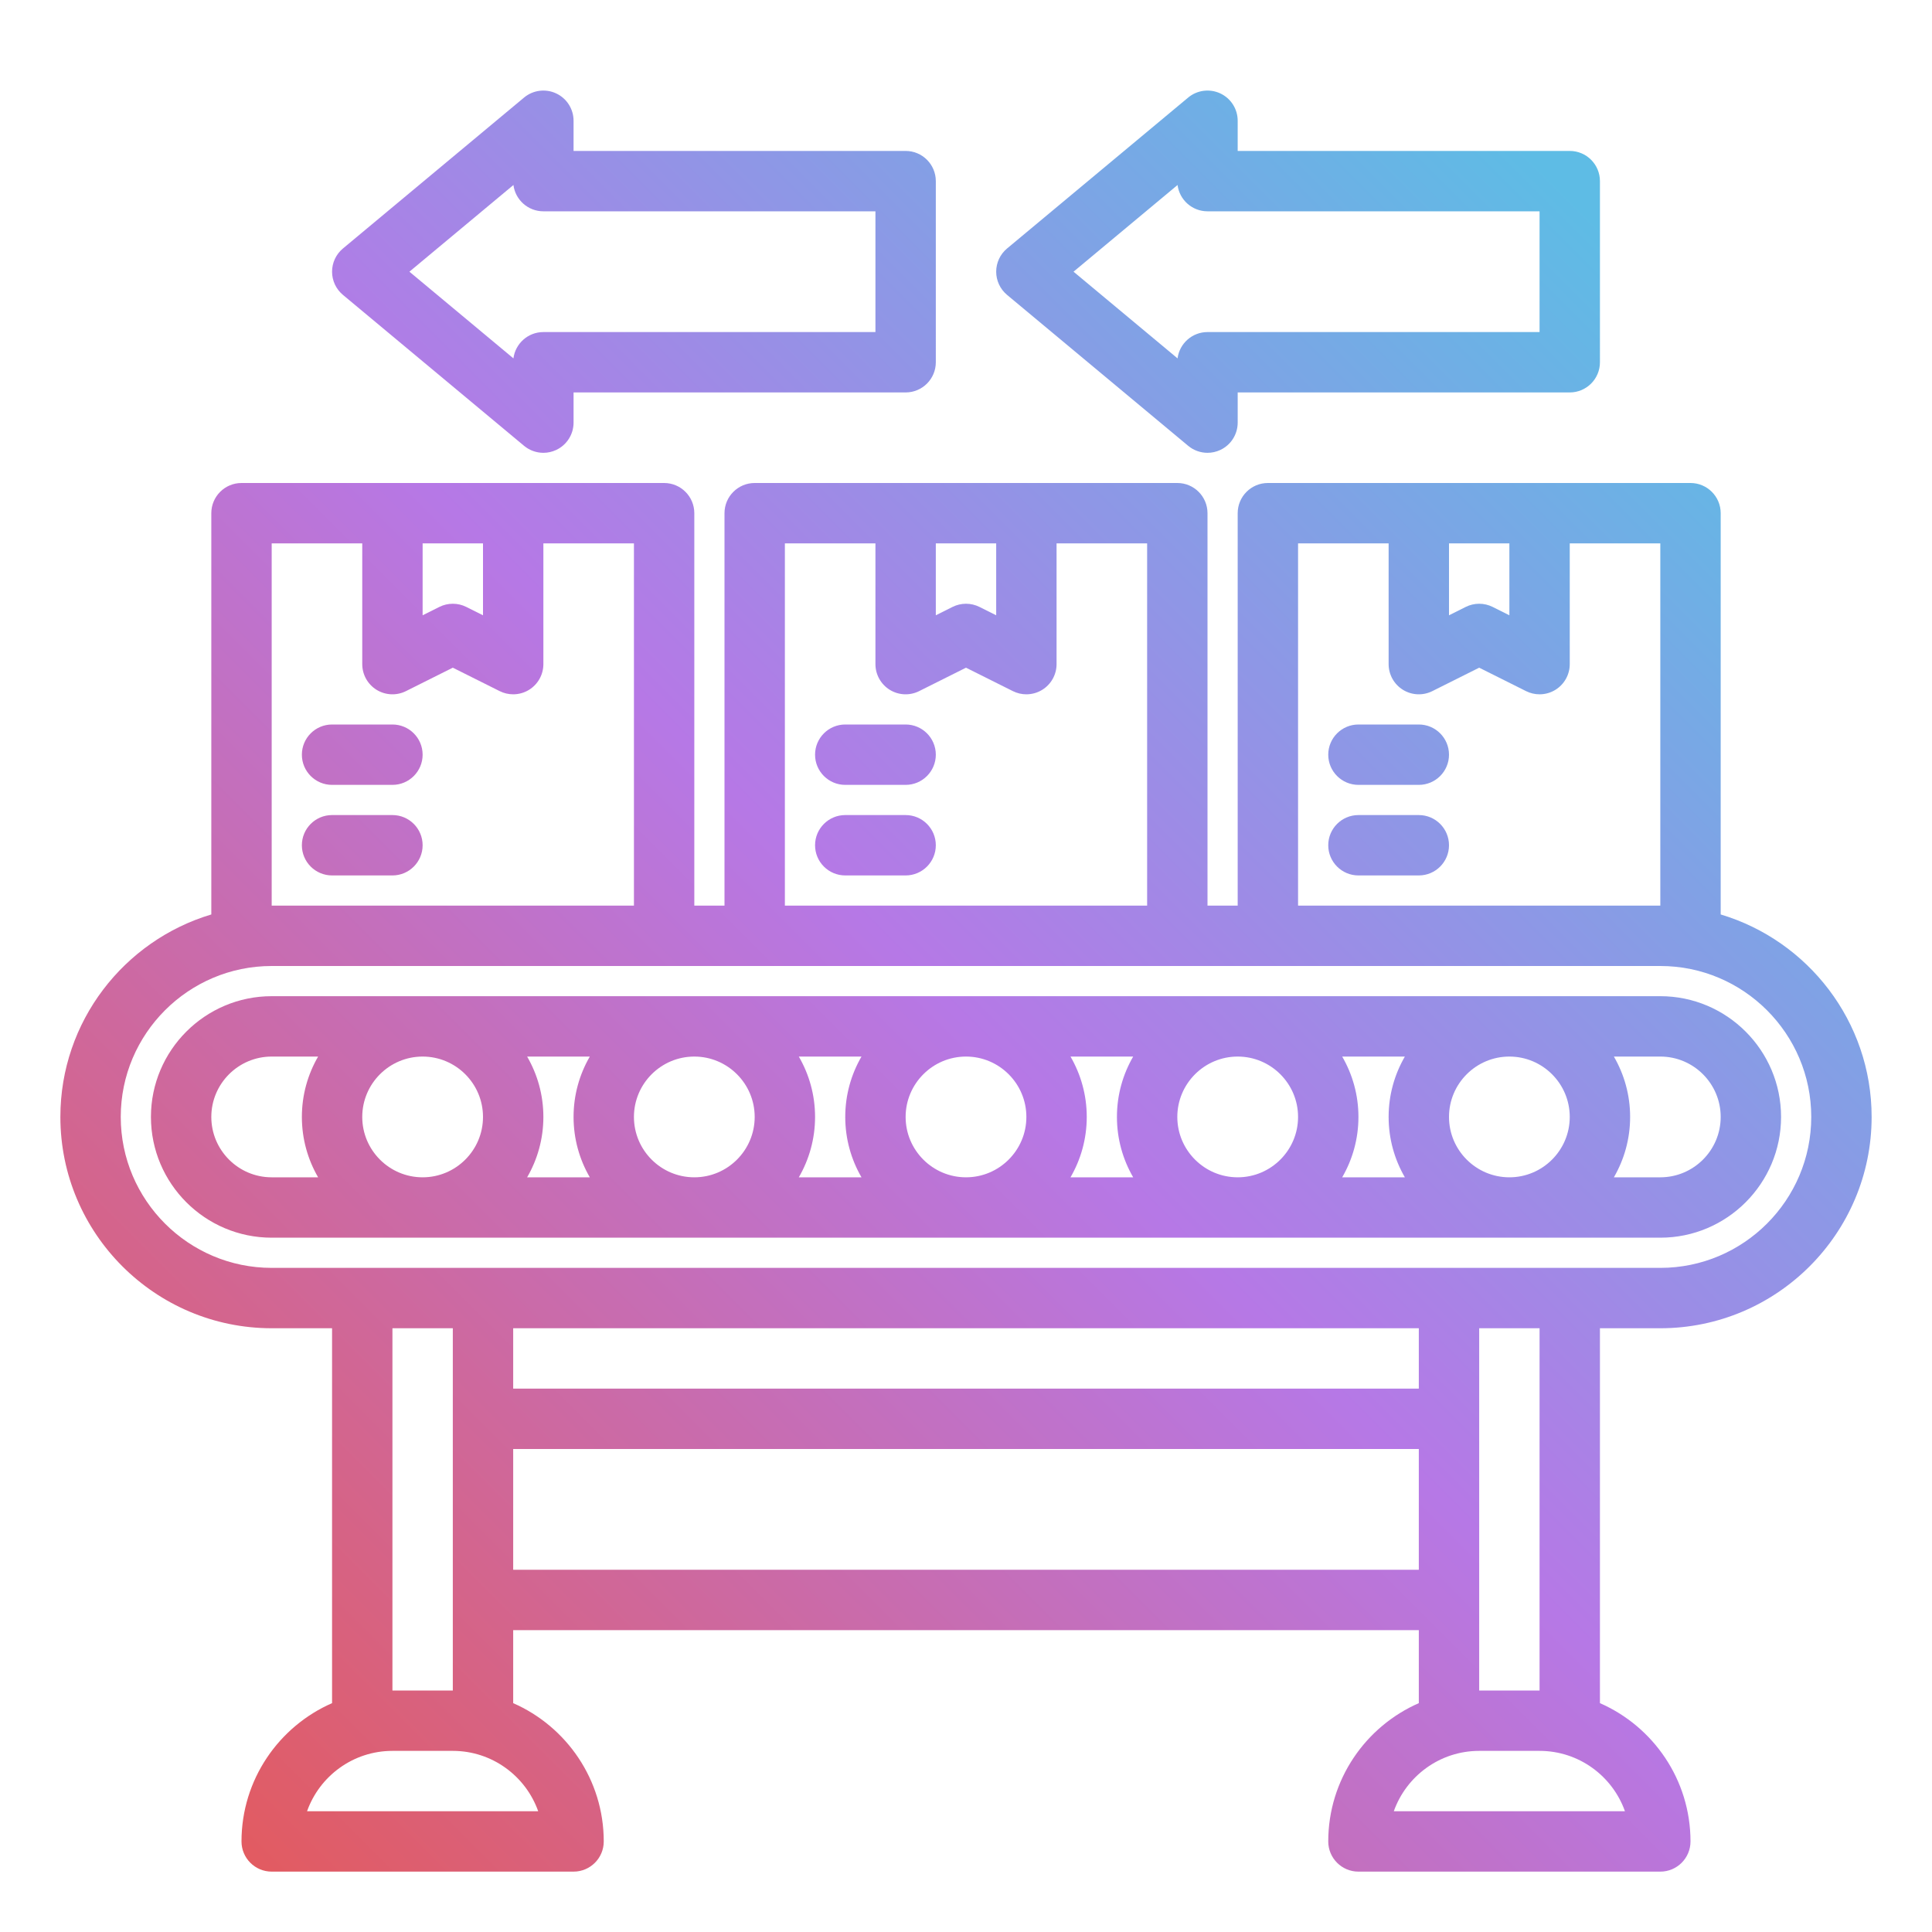 <svg xmlns="http://www.w3.org/2000/svg" xmlns:xlink="http://www.w3.org/1999/xlink" id="gradient" x="0px" y="0px" viewBox="0 0 512 512" xml:space="preserve"><linearGradient id="SVGID_1_" gradientUnits="userSpaceOnUse" x1="60.343" y1="487.657" x2="463.657" y2="84.343">	<stop offset="0" style="stop-color:#E25B61"></stop>	<stop offset="0.511" style="stop-color:#B678E6"></stop>	<stop offset="0.982" style="stop-color:#5EBCE5"></stop></linearGradient><path fill="url(#SVGID_1_)" d="M440,352c30.878,0,56-25.121,56-56c0-25.319-16.895-46.756-40-53.659V136c0-4.418-3.582-8-8-8H336 c-4.418,0-8,3.582-8,8v104h-8V136c0-4.418-3.582-8-8-8H200c-4.418,0-8,3.582-8,8v104h-8V136c0-4.418-3.582-8-8-8H64 c-4.418,0-8,3.582-8,8v106.341C32.895,249.244,16,270.681,16,296c0,30.879,25.122,56,56,56h16v99.35 c-14.113,6.185-24,20.281-24,36.65c0,4.418,3.582,8,8,8h80c4.418,0,8-3.582,8-8c0-16.369-9.887-30.465-24-36.65V432h240v19.35 c-14.113,6.185-24,20.281-24,36.65c0,4.418,3.582,8,8,8h80c4.418,0,8-3.582,8-8c0-16.369-9.887-30.465-24-36.65V352H440z M384,144 h16v19.056l-4.422-2.211C394.452,160.281,393.226,160,392,160s-2.452,0.281-3.578,0.845L384,163.056V144z M344,144h24v32 c0,2.772,1.436,5.348,3.794,6.806c2.359,1.457,5.304,1.59,7.784,0.35L392,176.944l12.422,6.211C405.551,183.72,406.777,184,408,184 c1.463,0,2.922-0.4,4.207-1.194c2.358-1.458,3.794-4.033,3.794-6.806v-32h24v96h-96V144z M248,144h16v19.056l-4.422-2.211 C258.452,160.281,257.226,160,256,160s-2.452,0.281-3.578,0.845L248,163.056V144z M208,144h24v32c0,2.772,1.436,5.348,3.794,6.806 c2.359,1.457,5.304,1.59,7.784,0.35L256,176.944l12.422,6.211C269.551,183.72,270.777,184,272,184c1.463,0,2.922-0.4,4.207-1.194 c2.358-1.458,3.794-4.033,3.794-6.806v-32h24v96h-96V144z M112,144h16v19.056l-4.422-2.211C122.452,160.281,121.226,160,120,160 s-2.452,0.281-3.578,0.845L112,163.056V144z M72,144h24v32c0,2.772,1.436,5.348,3.794,6.806c2.358,1.457,5.304,1.59,7.784,0.35 L120,176.944l12.422,6.211C133.551,183.72,134.777,184,136,184c1.463,0,2.922-0.4,4.207-1.194c2.358-1.458,3.794-4.033,3.794-6.806 v-32h24v96H72V144z M142.629,480H81.371c3.302-9.312,12.199-16,22.629-16h16C130.43,464,139.327,470.688,142.629,480z M104,448v-96 h16v96H104z M136,416v-32h240v32H136z M136,368v-16h240v16H136z M430.629,480h-61.258c3.302-9.312,12.199-16,22.629-16h16 C418.43,464,427.327,470.688,430.629,480z M392,448v-96h16v96H392z M72,336c-22.056,0-40-17.944-40-40s17.944-40,40-40h368 c22.056,0,40,17.944,40,40s-17.944,40-40,40H72z M472,296c0-17.645-14.355-32-32-32H72c-17.645,0-32,14.355-32,32s14.355,32,32,32 h368C457.645,328,472,313.645,472,296z M456,296c0,8.822-7.178,16-16,16h-12.305c2.732-4.711,4.305-10.173,4.305-16 s-1.573-11.289-4.305-16H440C448.822,280,456,287.178,456,296z M96,296c0-8.822,7.178-16,16-16s16,7.178,16,16s-7.178,16-16,16 S96,304.822,96,296z M139.695,280h16.61c-2.732,4.711-4.305,10.173-4.305,16s1.573,11.289,4.305,16h-16.61 c2.732-4.711,4.305-10.173,4.305-16S142.427,284.711,139.695,280z M168,296c0-8.822,7.178-16,16-16s16,7.178,16,16s-7.178,16-16,16 S168,304.822,168,296z M211.695,280h16.61c-2.732,4.711-4.305,10.173-4.305,16s1.573,11.289,4.305,16h-16.61 c2.732-4.711,4.305-10.173,4.305-16S214.427,284.711,211.695,280z M240,296c0-8.822,7.178-16,16-16s16,7.178,16,16s-7.178,16-16,16 S240,304.822,240,296z M283.695,280h16.61c-2.732,4.711-4.305,10.173-4.305,16s1.573,11.289,4.305,16h-16.61 c2.732-4.711,4.305-10.173,4.305-16S286.427,284.711,283.695,280z M312,296c0-8.822,7.178-16,16-16s16,7.178,16,16s-7.178,16-16,16 S312,304.822,312,296z M355.695,280h16.61c-2.732,4.711-4.305,10.173-4.305,16s1.573,11.289,4.305,16h-16.61 c2.732-4.711,4.305-10.173,4.305-16S358.427,284.711,355.695,280z M384,296c0-8.822,7.178-16,16-16s16,7.178,16,16s-7.178,16-16,16 S384,304.822,384,296z M56,296c0-8.822,7.178-16,16-16h12.305C81.573,284.711,80,290.173,80,296s1.573,11.289,4.305,16H72 C63.178,312,56,304.822,56,296z M248,224c0,4.418-3.582,8-8,8h-16c-4.418,0-8-3.582-8-8s3.582-8,8-8h16 C244.418,216,248,219.582,248,224z M248,200c0,4.418-3.582,8-8,8h-16c-4.418,0-8-3.582-8-8s3.582-8,8-8h16 C244.418,192,248,195.582,248,200z M384,224c0,4.418-3.582,8-8,8h-16c-4.418,0-8-3.582-8-8s3.582-8,8-8h16 C380.418,216,384,219.582,384,224z M384,200c0,4.418-3.582,8-8,8h-16c-4.418,0-8-3.582-8-8s3.582-8,8-8h16 C380.418,192,384,195.582,384,200z M112,224c0,4.418-3.582,8-8,8H88c-4.418,0-8-3.582-8-8s3.582-8,8-8h16 C108.418,216,112,219.582,112,224z M112,200c0,4.418-3.582,8-8,8H88c-4.418,0-8-3.582-8-8s3.582-8,8-8h16 C108.418,192,112,195.582,112,200z M90.878,78.146l48,40c1.466,1.222,3.286,1.854,5.123,1.854c1.151,0,2.309-0.248,3.392-0.755 c2.811-1.317,4.607-4.141,4.607-7.245v-8h88c4.418,0,8-3.582,8-8V48c0-4.418-3.582-8-8-8h-88v-8c0-3.104-1.796-5.928-4.607-7.245 c-2.811-1.315-6.13-0.888-8.515,1.1l-48,40C89.055,67.374,88,69.626,88,72S89.055,76.626,90.878,78.146z M136.065,49.026 C136.569,52.96,139.929,56,144,56h88v32h-88c-4.071,0-7.431,3.04-7.935,6.974L108.497,72L136.065,49.026z M266.878,78.146l48,40 c1.466,1.222,3.286,1.854,5.123,1.854c1.151,0,2.309-0.248,3.392-0.755c2.811-1.317,4.607-4.141,4.607-7.245v-8h88 c4.418,0,8-3.582,8-8V48c0-4.418-3.582-8-8-8h-88v-8c0-3.104-1.796-5.928-4.607-7.245c-2.811-1.315-6.13-0.888-8.515,1.1l-48,40 C265.055,67.374,264,69.626,264,72S265.055,76.626,266.878,78.146z M312.065,49.026C312.569,52.96,315.929,56,320,56h88v32h-88 c-4.071,0-7.431,3.04-7.935,6.974L284.497,72L312.065,49.026z"></path></svg>